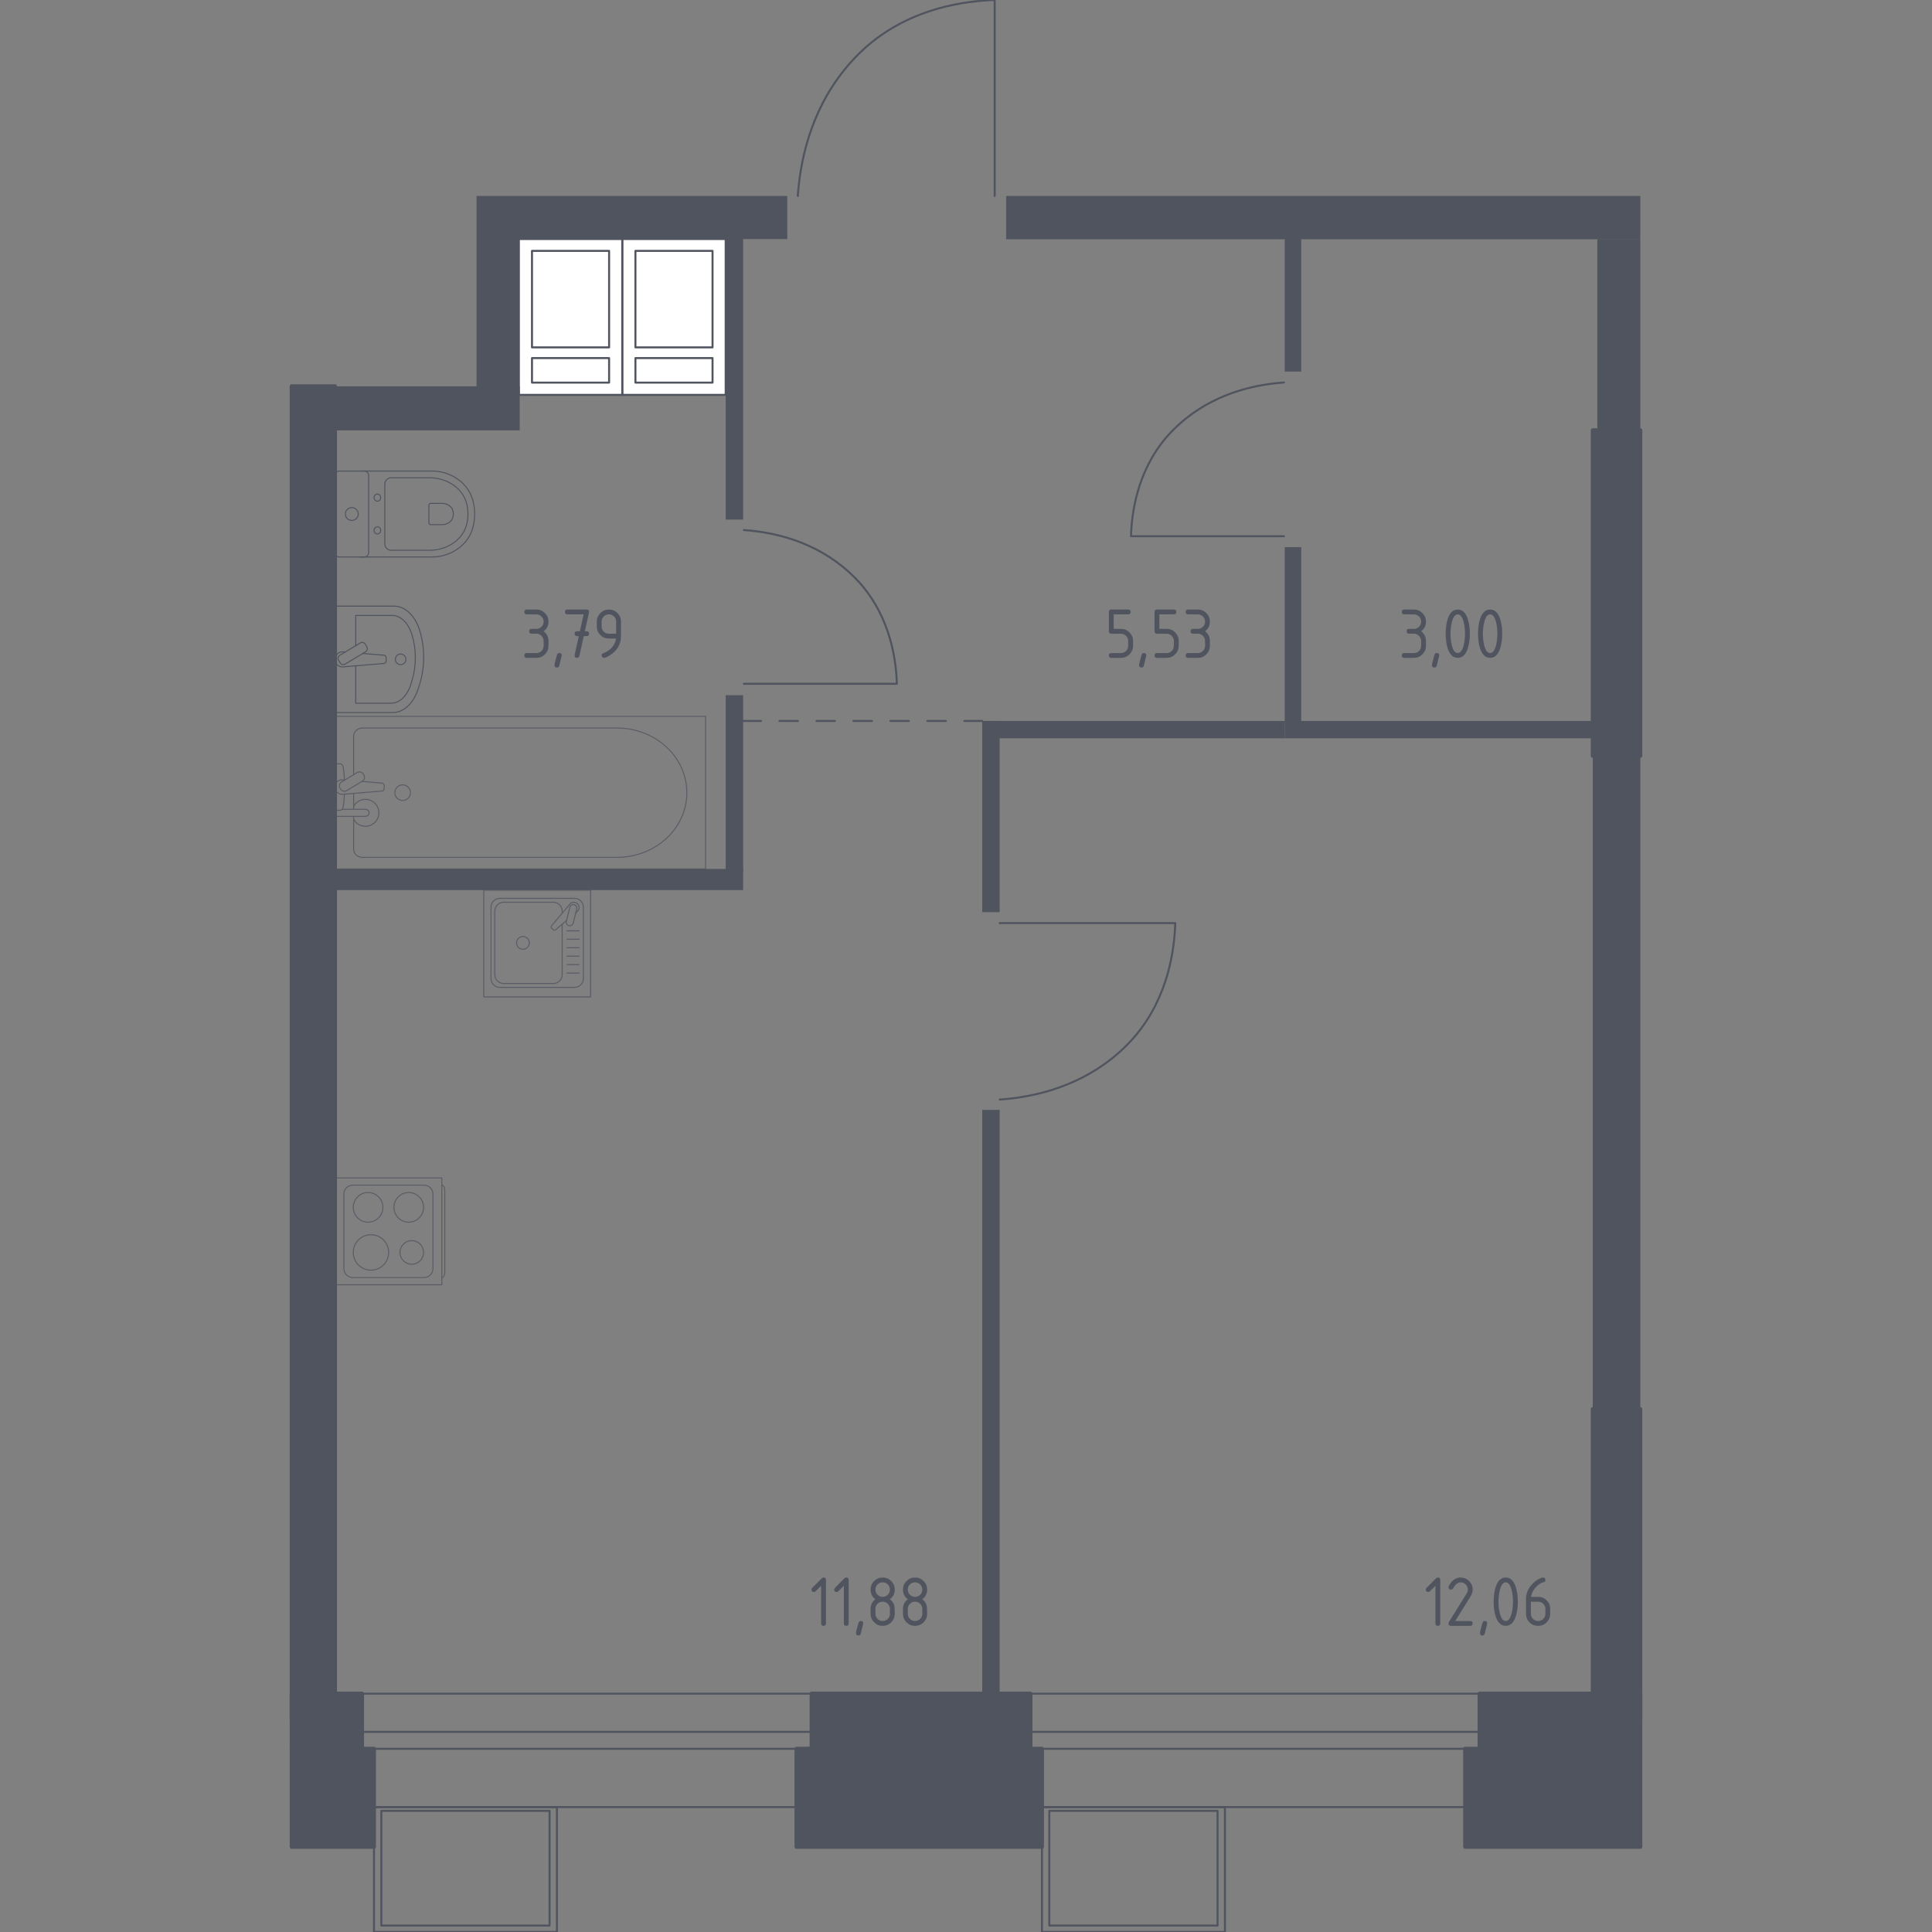 <?xml version="1.0" encoding="utf-8"?>
<!-- Generator: Adobe Illustrator 26.0.1, SVG Export Plug-In . SVG Version: 6.00 Build 0)  -->
<svg version="1.1" xmlns="http://www.w3.org/2000/svg" xmlns:xlink="http://www.w3.org/1999/xlink" x="0px" y="0px"
	 viewBox="0 0 1000 1000" style="enable-background:new 0 0 1000 1000;" xml:space="preserve">
<rect x="0" y="0" width="1000" height="1000" fill="#808080" stroke="none"/>
<style type="text/css">
	.st0{fill:none;stroke:#50545E;stroke-width:1.035;stroke-linecap:round;stroke-linejoin:round;stroke-miterlimit:10;}
	.st1{fill:#FFFFFF;stroke:#50545E;stroke-width:1.035;stroke-linecap:round;stroke-linejoin:round;stroke-miterlimit:10;}
	.st2{fill:none;stroke:#50545E;stroke-width:1.035;stroke-linecap:round;stroke-linejoin:round;}
	
		.st3{fill:none;stroke:#50545E;stroke-width:1.035;stroke-linecap:round;stroke-linejoin:round;stroke-dasharray:9.568,9.568,9.568,9.568;}
	
		.st4{fill:none;stroke:#50545E;stroke-width:1.035;stroke-linecap:round;stroke-linejoin:round;stroke-dasharray:9.568,9.568,9.568,9.568,9.568,9.568;}
	.st5{fill:none;stroke:#50545E;stroke-width:0.518;stroke-linecap:round;stroke-linejoin:round;stroke-miterlimit:10;}
	.st6{opacity:0.8;}
	.st7{fill:#50545E;stroke:#50545E;stroke-width:2.07;stroke-linecap:round;stroke-linejoin:round;stroke-miterlimit:10;}
	.st8{fill:#50545E;}
</style>
<g id="Окна_x2C__двери">
</g>
<g id="Шахты">
</g>
<g id="Пунктир">
</g>
<g id="Сантехника">
</g>
<g id="Несущие">
</g>
<g id="Перегородки">
</g>
<g id="Лифты_x2C__лестницы">
</g>
<g id="Площади">
	<g>
		
			<rect x="187.38" y="876.63" transform="matrix(-1 1.278922e-07 -1.278922e-07 -1 607.47 1811.969)" class="st0" width="232.71" height="58.7"/>
		
			<rect x="187.38" y="896.4" transform="matrix(-1 2.082416e-07 -2.082416e-07 -1 607.47 1801.565)" class="st0" width="232.71" height="8.76"/>
		
			<rect x="533.36" y="876.63" transform="matrix(-1 1.280227e-07 -1.280227e-07 -1 1299.192 1811.969)" class="st0" width="232.48" height="58.7"/>
		
			<rect x="533.36" y="896.4" transform="matrix(-1 2.084542e-07 -2.084542e-07 -1 1299.192 1801.565)" class="st0" width="232.47" height="8.76"/>
		<path class="st0" d="M412.94,101.44c1.14-16.49,5.77-42.43,23.92-65.07c5.51-6.88,10.57-11.32,12.44-12.92
			C472.32,3.82,500.01,0.48,514.85,0c0,33.81,0,67.62,0,101.44"/>
		<path class="st0" d="M385.03,274.36c12.88,0.89,33.13,4.51,50.8,18.68c5.37,4.31,8.84,8.25,10.09,9.71
			c15.32,17.97,17.93,39.59,18.3,51.18c-26.4,0-52.8,0-79.19,0"/>
		<path class="st0" d="M664.58,197.98c-12.88,0.89-33.13,4.51-50.8,18.68c-5.37,4.31-8.84,8.25-10.09,9.71
			c-15.32,17.97-17.93,39.59-18.3,51.18c26.4,0,52.8,0,79.19,0"/>
		<path class="st0" d="M517.43,569.13c14.78-1.02,38.02-5.17,58.31-21.44c6.16-4.94,10.15-9.47,11.58-11.15
			c17.59-20.63,20.57-45.44,21.01-58.74c-30.3,0-60.6,0-90.89,0"/>
		<g>
			
				<rect x="193.57" y="935.34" transform="matrix(-1 4.782513e-07 -4.782513e-07 -1 481.836 1935.336)" class="st0" width="94.7" height="64.66"/>
			
				<rect x="197.37" y="937.29" transform="matrix(-1 4.782510e-07 -4.782510e-07 -1 481.836 1933.954)" class="st0" width="87.09" height="59.38"/>
		</g>
		<g>
			
				<rect x="539.32" y="935.34" transform="matrix(-1 4.782513e-07 -4.782513e-07 -1 1173.341 1935.336)" class="st0" width="94.7" height="64.66"/>
			
				<rect x="543.13" y="937.29" transform="matrix(-1 4.782511e-07 -4.782511e-07 -1 1173.341 1933.953)" class="st0" width="87.09" height="59.38"/>
		</g>
		<g>
			<g>
				<rect x="322.11" y="123.73" class="st1" width="53.5" height="80.65"/>
				<rect x="328.9" y="129.85" class="st1" width="39.91" height="49.95"/>
				<rect x="328.9" y="185.35" class="st1" width="39.91" height="12.69"/>
			</g>
			<g>
				<rect x="268.57" y="123.73" class="st1" width="53.5" height="80.65"/>
				<rect x="275.36" y="129.85" class="st1" width="39.91" height="49.95"/>
				<rect x="275.36" y="185.35" class="st1" width="39.91" height="12.69"/>
			</g>
		</g>
		<g>
			<g>
				<line class="st2" x1="508.39" y1="373.16" x2="499.14" y2="373.16"/>
				<line class="st3" x1="489.58" y1="373.16" x2="456.09" y2="373.16"/>
				<line class="st4" x1="451.3" y1="373.16" x2="398.68" y2="373.16"/>
				<line class="st2" x1="393.89" y1="373.16" x2="384.65" y2="373.16"/>
			</g>
		</g>
		<g>
			<path class="st5" d="M173.39,368.82l29.92,0c5.69,0,10.86-4.89,13.22-12.51l0.74-2.38c2.77-8.93,2.7-19.2-0.18-28.05
				c-2.41-7.42-7.51-12.15-13.11-12.15l-30.59,0L173.39,368.82z"/>
			<path class="st5" d="M184.13,344.62l0,19.36l18.41,0c4.43,0,8.45-4.03,10.29-10.31l0.57-1.96c2.16-7.36,2.11-15.83-0.14-23.13
				c-1.88-6.12-5.85-10.02-10.2-10.02l-18.93,0l0,15.65"/>
			<path class="st5" d="M178.7,337.49l-1.23-0.1c-1.95-0.16-3.8,1.31-4.05,3.46c-0.02,0.14-0.03,0.29-0.03,0.43s0.01,0.29,0.03,0.43
				c0.25,2.15,2.1,3.62,4.05,3.46l21.18-1.75c0.68,0,1.22-0.61,1.22-1.35v-1.59c0-0.75-0.54-1.35-1.22-1.35l-10.9-0.9"/>
			<path class="st5" d="M189.04,333.4l0.85,1.41c0.52,0.86,0.24,2-0.63,2.52l-10.67,6.43c-0.87,0.52-2.01,0.24-2.52-0.63l-0.85-1.41
				c-0.52-0.86-0.24-2,0.63-2.52l10.68-6.43C187.38,332.26,188.51,332.54,189.04,333.4z"/>
			<path class="st5" d="M207.36,338.52c1.52,0,2.75,1.23,2.75,2.75c0,1.52-1.23,2.75-2.75,2.75c-1.52,0-2.75-1.23-2.75-2.75
				C204.61,339.76,205.84,338.52,207.36,338.52z"/>
		</g>
		<g>
			<path class="st5" d="M186.48,288.29l37.04,0c4.04,0,8.03-1.01,11.61-3.06c5.1-2.92,10.54-8.53,10.54-19.18
				c0-10.66-5.44-16.27-10.54-19.19c-3.58-2.05-7.57-3.05-11.61-3.05l-37.04,0"/>
			<path class="st5" d="M199.18,281.4c0,1.89,1.42,3.41,3.17,3.41h19.96c3.62,0,7.22-0.85,10.44-2.58
				c4.59-2.46,9.47-7.19,9.47-16.18c0-8.98-4.89-13.71-9.47-16.17c-3.22-1.73-6.81-2.58-10.44-2.58l-19.96,0
				c-1.75,0-3.17,1.52-3.17,3.41L199.18,281.4z"/>
			<path class="st5" d="M222,270.56c0,0.56,0.42,1,0.93,1h5.86c1.07,0,2.12-0.25,3.07-0.76c1.34-0.72,2.78-2.11,2.78-4.75
				c0-2.64-1.44-4.04-2.78-4.75c-0.95-0.51-2-0.76-3.07-0.76h-5.86c-0.51,0-0.93,0.45-0.93,1L222,270.56z"/>
			<path class="st5" d="M195.34,272.68c0.95,0,1.71,0.83,1.71,1.86c0,1.02-0.76,1.84-1.71,1.84c-0.95,0-1.72-0.83-1.72-1.84
				C193.62,273.51,194.39,272.68,195.34,272.68z"/>
			<path class="st5" d="M195.34,255.73c0.95,0,1.71,0.83,1.71,1.85c0,1.02-0.76,1.84-1.71,1.84c-0.95,0-1.72-0.83-1.72-1.84
				C193.62,256.55,194.39,255.73,195.34,255.73z"/>
			<path class="st5" d="M190.81,246.04l0,40.03c0,1.23-1,2.22-2.22,2.22h-12.98c-1.22,0-2.22-0.99-2.22-2.22l0-40.03
				c0-1.23,1-2.22,2.22-2.22l12.98,0C189.81,243.82,190.81,244.81,190.81,246.04z"/>
			<path class="st5" d="M182.1,262.72c1.85,0,3.34,1.49,3.34,3.33c0,1.84-1.49,3.33-3.34,3.33c-1.84,0-3.33-1.49-3.33-3.33
				C178.76,264.21,180.25,262.72,182.1,262.72z"/>
		</g>
		<g class="st6">
			<line class="st5" x1="183.05" y1="410.65" x2="183.05" y2="418.89"/>
			<path class="st5" d="M183.05,422.54v17.03c0,2.32,2.03,4.2,4.54,4.2h131.74c8.99,0,17.67-3.1,24.32-8.69
				c15.8-13.28,15.8-36.28,0-49.56c-6.66-5.6-15.33-8.7-24.32-8.7l-131.74,0c-2.5,0-4.54,1.89-4.54,4.21v19.94"/>
			<rect x="173.35" y="370.79" class="st5" width="191.83" height="78.99"/>
			<path class="st5" d="M212.45,410.29c0,2.23-1.81,4.04-4.04,4.04c-2.23,0-4.04-1.81-4.04-4.04c0-2.23,1.81-4.04,4.04-4.04
				C210.64,406.25,212.45,408.06,212.45,410.29z"/>
			<path class="st5" d="M173.35,418.89v3.65h5.95h0.41h9.4c0,0,1.93-0.07,1.93-1.82c0-1.76-1.93-1.83-1.93-1.83h-9.4h-0.41h-2.19"/>
			<g>
				<path class="st5" d="M178.47,403.72l-1.18-0.1c-1.88-0.15-3.66,1.26-3.9,3.33c-0.02,0.14-0.02,0.27-0.02,0.42
					c0,0.14,0.01,0.28,0.02,0.42c0.24,2.07,2.02,3.48,3.9,3.34l20.4-1.68c0.65,0,1.17-0.58,1.17-1.3v-1.53c0-0.72-0.53-1.3-1.17-1.3
					l-10.33-0.85"/>
				<path class="st5" d="M188.01,400.61l0.36,0.6c0.64,1.07,0.29,2.46-0.77,3.1l-8.18,4.93c-1.06,0.64-2.46,0.29-3.1-0.76
					l-0.36-0.61c-0.64-1.05-0.29-2.45,0.77-3.09l8.19-4.93C185.98,399.2,187.37,399.54,188.01,400.61z"/>
				<path class="st5" d="M178.3,403.82c-0.16-2.88-0.45-6.62-0.96-7.62c-0.71-1.39-2.69-0.78-2.69-0.78h-1.27v23.89h1.27
					c0,0,1.98,0.61,2.69-0.78c0.5-0.98,0.79-4.64,0.95-7.5"/>
			</g>
			<path class="st5" d="M183.05,424.11c1.19,2.13,3.47,3.57,6.09,3.57c3.85,0,6.98-3.12,6.98-6.97c0-3.85-3.12-6.97-6.98-6.97
				c-2.62,0-4.9,1.44-6.09,3.57"/>
		</g>
		<g class="st6">
			<rect x="250.4" y="460.73" class="st5" width="55.3" height="55.3"/>
			<path class="st5" d="M297.36,511.07l-38.62,0c-2.54,0-4.61-2.06-4.61-4.61l0-36.87c0-2.55,2.07-4.61,4.61-4.61l38.62,0
				c2.55,0,4.61,2.06,4.61,4.61l0,36.87C301.97,509.01,299.9,511.07,297.36,511.07z"/>
			<path class="st5" d="M290.99,478.37l0,26.09c0,2.54-2.06,4.61-4.61,4.61l-25.67,0c-2.55,0-4.61-2.06-4.61-4.61l0-32.85
				c0-2.55,2.06-4.61,4.61-4.61l25.67,0c2.55,0,4.61,2.06,4.61,4.61v1.04"/>
			<path class="st5" d="M273.98,488.03c0,1.83-1.48,3.3-3.3,3.3c-1.82,0-3.3-1.48-3.3-3.3c0-1.82,1.48-3.3,3.3-3.3
				C272.5,484.73,273.98,486.21,273.98,488.03z"/>
			<path class="st5" d="M298.06,472.38l0.79-0.67c1.03-0.88,1.22-2.51,0.29-3.68c-0.06-0.08-0.13-0.16-0.2-0.22
				c-0.07-0.07-0.15-0.14-0.23-0.2c-1.17-0.93-2.81-0.74-3.68,0.29l-9.54,11.25c-0.33,0.33-0.3,0.89,0.06,1.26l0.78,0.78
				c0.37,0.36,0.93,0.4,1.26,0.06l5.66-4.79"/>
			<path class="st5" d="M294.49,479.12L294.49,479.12c-0.99-0.24-1.59-1.25-1.35-2.23l1.81-7.29c0.24-0.98,1.25-1.59,2.23-1.34
				c0.98,0.24,1.58,1.25,1.34,2.24l-1.8,7.28C296.47,478.76,295.47,479.36,294.49,479.12z"/>
			<line class="st5" x1="293.49" y1="503.66" x2="299.74" y2="503.66"/>
			<line class="st5" x1="293.49" y1="499.29" x2="299.74" y2="499.29"/>
			<line class="st5" x1="293.49" y1="494.91" x2="299.74" y2="494.91"/>
			<line class="st5" x1="293.49" y1="490.54" x2="299.74" y2="490.54"/>
			<line class="st5" x1="293.49" y1="486.16" x2="299.74" y2="486.16"/>
			<line class="st5" x1="293.49" y1="481.79" x2="299.74" y2="481.79"/>
		</g>
		<g class="st6">
			<path class="st5" d="M228.72,613.42L228.72,613.42c0.82,0,1.49,1.16,1.49,2.57l0,42.7c0,1.41-0.67,2.57-1.49,2.57"/>
			<rect x="173.39" y="609.69" class="st5" width="55.3" height="55.3"/>
			<path class="st5" d="M178,656.65v-38.62c0-2.55,2.06-4.61,4.61-4.61h36.87c2.55,0,4.61,2.06,4.61,4.61l0,38.62
				c0,2.55-2.06,4.61-4.61,4.61h-36.87C180.07,661.26,178,659.19,178,656.65z"/>
			<path class="st5" d="M190.52,632.6c-4.24,0-7.67-3.44-7.67-7.67c0-4.24,3.43-7.68,7.67-7.68c4.24,0,7.67,3.44,7.67,7.68
				C198.19,629.16,194.76,632.6,190.52,632.6z"/>
			<path class="st5" d="M192.01,657.43c-5.07,0-9.17-4.11-9.17-9.17c0-5.07,4.1-9.17,9.17-9.17c5.07,0,9.17,4.11,9.17,9.17
				C201.18,653.33,197.08,657.43,192.01,657.43z"/>
			<path class="st5" d="M211.57,632.6c-4.24,0-7.67-3.44-7.67-7.67c0-4.24,3.43-7.68,7.67-7.68c4.24,0,7.67,3.44,7.67,7.68
				C219.24,629.16,215.81,632.6,211.57,632.6z"/>
			<path class="st5" d="M213.13,654.37c-3.38,0-6.11-2.74-6.11-6.11c0-3.38,2.74-6.11,6.11-6.11c3.37,0,6.11,2.74,6.11,6.11
				C219.25,651.63,216.51,654.37,213.13,654.37z"/>
		</g>
		<rect x="824.42" y="729.35" class="st7" width="24.6" height="161.09"/>
		<rect x="824.42" y="222.72" class="st7" width="24.6" height="168.53"/>
		<rect x="150.98" y="876.61" class="st7" width="36.4" height="28.6"/>
		<rect x="150.98" y="905.16" class="st7" width="42.58" height="50.75"/>
		<rect x="420.09" y="876.61" class="st7" width="113.27" height="28.6"/>
		<rect x="418.61" y="905.16" class="st7" width="110.27" height="31.95"/>
		<rect x="412.26" y="905.16" class="st7" width="127.06" height="50.75"/>
		<rect x="765.83" y="876.61" class="st7" width="83.18" height="28.6"/>
		<rect x="758.36" y="905.16" class="st7" width="90.66" height="50.75"/>
		<rect x="150.98" y="199.94" class="st7" width="22.41" height="690.49"/>
		<rect x="173.36" y="199.94" class="st8" width="95.65" height="22.83"/>
		<rect x="246.65" y="101.43" class="st8" width="22.16" height="100.86"/>
		<rect x="268.57" y="101.43" class="st8" width="138.93" height="22.31"/>
		<rect x="173.35" y="449.78" class="st8" width="211.3" height="10.94"/>
		<rect x="375.61" y="359.83" class="st8" width="9.04" height="91.82"/>
		<rect x="375.61" y="123.03" class="st8" width="9.04" height="145.91"/>
		<rect x="520.77" y="101.43" class="st8" width="328.25" height="22.42"/>
		<rect x="664.96" y="120.89" class="st8" width="8.56" height="71.43"/>
		<rect x="508.39" y="373.16" class="st8" width="9.04" height="98.99"/>
		<rect x="511.47" y="373.16" class="st8" width="153.49" height="8.99"/>
		<rect x="664.96" y="373.16" class="st8" width="159.43" height="8.99"/>
		<rect x="664.96" y="283.22" class="st8" width="8.56" height="91.35"/>
		<rect x="508.39" y="574.47" class="st8" width="9.04" height="302.14"/>
		<rect x="824.42" y="391.25" class="st8" width="24.6" height="338.09"/>
		<rect x="826.77" y="123.73" class="st8" width="22.25" height="98.99"/>
		<g>
			<path class="st8" d="M425.02,820.78l-2.88,2.88c-0.24,0.24-0.53,0.36-0.87,0.36c-0.83,0-1.25-0.42-1.25-1.25
				c0-0.34,0.12-0.63,0.36-0.87l4.89-4.89c0.33-0.33,0.66-0.49,1-0.49c0.83,0,1.25,0.42,1.25,1.25v22.52c0,0.83-0.42,1.25-1.25,1.25
				s-1.25-0.42-1.25-1.25V820.78z"/>
			<path class="st8" d="M436.78,820.78l-2.88,2.88c-0.24,0.24-0.53,0.36-0.87,0.36c-0.83,0-1.25-0.42-1.25-1.25
				c0-0.34,0.12-0.63,0.36-0.87l4.89-4.89c0.33-0.33,0.66-0.49,1-0.49c0.83,0,1.25,0.42,1.25,1.25v22.52c0,0.83-0.42,1.25-1.25,1.25
				s-1.25-0.42-1.25-1.25V820.78z"/>
			<path class="st8" d="M445.57,839.03c0.83,0,1.25,0.41,1.25,1.23c0,0.11-0.43,1.89-1.29,5.33c-0.15,0.63-0.56,0.95-1.21,0.95
				c-0.83,0-1.25-0.42-1.25-1.25c0-0.57,0.43-2.34,1.29-5.31C444.53,839.35,444.94,839.03,445.57,839.03z"/>
			<path class="st8" d="M456.87,841.54c-1.73,0-3.21-0.61-4.43-1.83c-1.22-1.22-1.83-2.69-1.83-4.43v-2.5c0-2.07,0.83-3.74,2.5-5
				c-1.67-1.26-2.5-2.93-2.5-5c0-1.73,0.61-3.21,1.83-4.43c1.22-1.22,2.69-1.83,4.43-1.83c1.73,0,3.21,0.61,4.43,1.83
				c1.22,1.22,1.83,2.69,1.83,4.43c0,2.07-0.83,3.74-2.5,5c1.2,0.91,1.96,2.03,2.27,3.35c0.15,0.67,0.23,2.05,0.23,4.15
				c0,1.73-0.61,3.21-1.83,4.43C460.07,840.93,458.6,841.54,456.87,841.54z M456.87,826.52c1.05,0,1.94-0.36,2.66-1.09
				c0.73-0.73,1.09-1.61,1.09-2.66c0-1.04-0.37-1.92-1.1-2.65s-1.62-1.1-2.65-1.1c-1.05,0-1.94,0.36-2.66,1.09
				c-0.73,0.73-1.09,1.61-1.09,2.66c0,1.05,0.36,1.94,1.09,2.66C454.93,826.16,455.82,826.52,456.87,826.52z M456.87,839.03
				c1.05,0,1.94-0.36,2.66-1.09c0.73-0.73,1.09-1.61,1.09-2.66v-2.5c0-1.04-0.37-1.92-1.1-2.65s-1.62-1.1-2.65-1.1
				c-1.05,0-1.94,0.36-2.66,1.09c-0.73,0.73-1.09,1.61-1.09,2.66v2.5c0,1.05,0.36,1.94,1.09,2.66S455.82,839.03,456.87,839.03z"/>
			<path class="st8" d="M473.63,841.54c-1.73,0-3.21-0.61-4.43-1.83c-1.22-1.22-1.83-2.69-1.83-4.43v-2.5c0-2.07,0.83-3.74,2.5-5
				c-1.67-1.26-2.5-2.93-2.5-5c0-1.73,0.61-3.21,1.83-4.43c1.22-1.22,2.69-1.83,4.43-1.83c1.73,0,3.21,0.61,4.43,1.83
				c1.22,1.22,1.83,2.69,1.83,4.43c0,2.07-0.83,3.74-2.5,5c1.2,0.91,1.96,2.03,2.27,3.35c0.15,0.67,0.23,2.05,0.23,4.15
				c0,1.73-0.61,3.21-1.83,4.43C476.83,840.93,475.36,841.54,473.63,841.54z M473.63,826.52c1.05,0,1.94-0.36,2.66-1.09
				c0.73-0.73,1.09-1.61,1.09-2.66c0-1.04-0.37-1.92-1.1-2.65s-1.62-1.1-2.65-1.1c-1.05,0-1.94,0.36-2.66,1.09
				c-0.73,0.73-1.09,1.61-1.09,2.66c0,1.05,0.36,1.94,1.09,2.66C471.69,826.16,472.58,826.52,473.63,826.52z M473.63,839.03
				c1.05,0,1.94-0.36,2.66-1.09c0.73-0.73,1.09-1.61,1.09-2.66v-2.5c0-1.04-0.37-1.92-1.1-2.65s-1.62-1.1-2.65-1.1
				c-1.05,0-1.94,0.36-2.66,1.09c-0.73,0.73-1.09,1.61-1.09,2.66v2.5c0,1.05,0.36,1.94,1.09,2.66S472.58,839.03,473.63,839.03z"/>
		</g>
		<g>
			<path class="st8" d="M742.98,820.78l-2.88,2.88c-0.24,0.24-0.53,0.36-0.87,0.36c-0.83,0-1.25-0.42-1.25-1.25
				c0-0.34,0.12-0.63,0.36-0.87l4.89-4.89c0.33-0.33,0.66-0.49,1-0.49c0.83,0,1.25,0.42,1.25,1.25v22.52c0,0.83-0.42,1.25-1.25,1.25
				s-1.25-0.42-1.25-1.25V820.78z"/>
			<path class="st8" d="M755.99,816.52c1.73,0,3.21,0.61,4.43,1.83c1.22,1.22,1.83,2.69,1.83,4.43c0,1.19-0.38,2.39-1.14,3.6
				l-7.89,12.66h7.77c0.83,0,1.25,0.42,1.25,1.25s-0.42,1.25-1.25,1.25h-10.01c-0.83,0-1.25-0.42-1.25-1.25
				c0-0.25,0.07-0.49,0.21-0.72l9.17-14.73c0.42-0.67,0.63-1.36,0.63-2.07c0-1.04-0.37-1.92-1.1-2.65s-1.62-1.1-2.65-1.1
				c-1.42,0-2.72,1.05-3.92,3.15c-0.23,0.4-0.59,0.61-1.08,0.61c-0.83,0-1.25-0.42-1.25-1.25c0-0.19,0.04-0.36,0.11-0.51
				C751.4,818.01,753.45,816.52,755.99,816.52z"/>
			<path class="st8" d="M768.53,839.03c0.83,0,1.25,0.41,1.25,1.23c0,0.11-0.43,1.89-1.29,5.33c-0.15,0.63-0.56,0.95-1.21,0.95
				c-0.83,0-1.25-0.42-1.25-1.25c0-0.57,0.43-2.34,1.29-5.31C767.49,839.35,767.9,839.03,768.53,839.03z"/>
			<path class="st8" d="M785.62,829.03c0,2.98-0.37,5.56-1.1,7.73c-1.07,3.18-2.79,4.78-5.16,4.78c-2.36,0-4.08-1.59-5.16-4.76
				c-0.73-2.17-1.1-4.76-1.1-7.75s0.37-5.58,1.1-7.75c1.07-3.17,2.79-4.76,5.16-4.76c2.36,0,4.08,1.59,5.16,4.78
				C785.26,823.47,785.62,826.04,785.62,829.03z M783.12,829.03c0-2.07-0.22-4.02-0.66-5.86c-0.67-2.77-1.7-4.15-3.09-4.15
				c-1.38,0-2.4,1.39-3.07,4.17c-0.45,1.87-0.68,3.82-0.68,5.84c0,2.06,0.22,4.01,0.66,5.86c0.67,2.77,1.7,4.15,3.09,4.15
				c1.39,0,2.42-1.38,3.09-4.15C782.9,833.04,783.12,831.09,783.12,829.03z"/>
			<path class="st8" d="M798.63,816.52c0.83,0,1.25,0.42,1.25,1.25c0,0.62-0.21,0.98-0.63,1.08c-1.86,0.47-3.48,1.58-4.87,3.34
				c-1.1,1.39-1.74,2.84-1.91,4.34h3.66c1.77,0,3.25,0.61,4.45,1.82c1.2,1.21,1.8,2.69,1.8,4.44v2.5c0,1.74-0.61,3.22-1.83,4.44
				c-1.22,1.21-2.69,1.82-4.43,1.82c-1.74,0-3.22-0.6-4.44-1.81c-1.21-1.21-1.82-2.68-1.82-4.41v-7.54c0-2.83,0.94-5.31,2.82-7.45
				c1.47-1.66,3.06-2.83,4.8-3.53C797.99,816.61,798.37,816.52,798.63,816.52z M792.38,829.03v6.25c0,1.05,0.36,1.94,1.09,2.66
				s1.61,1.09,2.66,1.09s1.94-0.37,2.66-1.1c0.73-0.73,1.09-1.62,1.09-2.65v-2.5c0-1.05-0.37-1.94-1.1-2.66
				c-0.73-0.73-1.62-1.09-2.65-1.09H792.38z"/>
		</g>
		<g>
			<path class="st8" d="M731.82,328h-2.5c-0.83,0-1.25-0.42-1.25-1.25s0.42-1.25,1.25-1.25h2.5c1.05,0,1.94-0.36,2.66-1.09
				c0.73-0.73,1.09-1.61,1.09-2.66c0-1.04-0.37-1.92-1.1-2.65s-1.62-1.1-2.65-1.1h-5c-0.83,0-1.25-0.42-1.25-1.25
				s0.42-1.25,1.25-1.25h5c1.73,0,3.21,0.61,4.43,1.84c1.22,1.23,1.83,2.7,1.83,4.42c0,2.07-0.83,3.74-2.5,5
				c1.67,1.26,2.5,2.93,2.5,5v2.5c0,1.73-0.61,3.21-1.84,4.43c-1.23,1.22-2.7,1.83-4.42,1.83h-5c-0.83,0-1.25-0.42-1.25-1.25
				s0.42-1.25,1.25-1.25h5c1.05,0,1.94-0.36,2.66-1.09c0.73-0.73,1.09-1.61,1.09-2.66v-2.5c0-1.04-0.37-1.92-1.1-2.65
				S732.86,328,731.82,328z"/>
			<path class="st8" d="M743.69,338.01c0.83,0,1.25,0.41,1.25,1.23c0,0.11-0.43,1.89-1.29,5.33c-0.15,0.63-0.56,0.95-1.21,0.95
				c-0.83,0-1.25-0.42-1.25-1.25c0-0.57,0.43-2.34,1.29-5.31C742.65,338.32,743.06,338.01,743.69,338.01z"/>
			<path class="st8" d="M760.79,328c0,2.98-0.37,5.56-1.1,7.73c-1.07,3.18-2.79,4.78-5.16,4.78c-2.36,0-4.08-1.59-5.16-4.76
				c-0.73-2.17-1.1-4.76-1.1-7.75s0.37-5.58,1.1-7.75c1.07-3.17,2.79-4.76,5.16-4.76c2.36,0,4.08,1.59,5.16,4.78
				C760.42,322.44,760.79,325.02,760.79,328z M758.28,328c0-2.07-0.22-4.02-0.66-5.86c-0.67-2.77-1.7-4.15-3.09-4.15
				c-1.38,0-2.4,1.39-3.07,4.17c-0.45,1.87-0.68,3.82-0.68,5.84c0,2.06,0.22,4.01,0.66,5.86c0.67,2.77,1.7,4.15,3.09,4.15
				c1.39,0,2.42-1.38,3.09-4.15C758.06,332.01,758.28,330.06,758.28,328z"/>
			<path class="st8" d="M777.55,328c0,2.98-0.37,5.56-1.1,7.73c-1.07,3.18-2.79,4.78-5.16,4.78c-2.36,0-4.08-1.59-5.16-4.76
				c-0.73-2.17-1.1-4.76-1.1-7.75s0.37-5.58,1.1-7.75c1.07-3.17,2.79-4.76,5.16-4.76c2.36,0,4.08,1.59,5.16,4.78
				C777.18,322.44,777.55,325.02,777.55,328z M775.04,328c0-2.07-0.22-4.02-0.66-5.86c-0.67-2.77-1.7-4.15-3.09-4.15
				c-1.38,0-2.4,1.39-3.07,4.17c-0.45,1.87-0.68,3.82-0.68,5.84c0,2.06,0.22,4.01,0.66,5.86c0.67,2.77,1.7,4.15,3.09,4.15
				c1.39,0,2.42-1.38,3.09-4.15C774.82,332.01,775.04,330.06,775.04,328z"/>
		</g>
		<g>
			<path class="st8" d="M573.95,326.75v-10.01c0-0.83,0.42-1.25,1.25-1.25h8.76c0.83,0,1.25,0.42,1.25,1.25s-0.42,1.25-1.25,1.25
				h-7.51v7.51h3.75c1.73,0,3.21,0.61,4.43,1.84c1.22,1.23,1.83,2.7,1.83,4.42v2.5c0,1.73-0.61,3.21-1.84,4.43
				c-1.23,1.22-2.7,1.83-4.42,1.83h-5c-0.83,0-1.25-0.42-1.25-1.25s0.42-1.25,1.25-1.25h5c1.05,0,1.94-0.36,2.66-1.09
				c0.73-0.73,1.09-1.61,1.09-2.66v-2.5c0-1.04-0.37-1.92-1.1-2.65s-1.62-1.1-2.65-1.1h-5C574.37,328,573.95,327.58,573.95,326.75z"
				/>
			<path class="st8" d="M592.08,338.01c0.83,0,1.25,0.41,1.25,1.23c0,0.11-0.43,1.89-1.29,5.33c-0.15,0.63-0.56,0.95-1.21,0.95
				c-0.83,0-1.25-0.42-1.25-1.25c0-0.57,0.43-2.34,1.29-5.31C591.04,338.32,591.45,338.01,592.08,338.01z"/>
			<path class="st8" d="M597.59,326.75v-10.01c0-0.83,0.42-1.25,1.25-1.25h8.76c0.83,0,1.25,0.42,1.25,1.25s-0.42,1.25-1.25,1.25
				h-7.51v7.51h3.75c1.73,0,3.21,0.61,4.43,1.84c1.22,1.23,1.83,2.7,1.83,4.42v2.5c0,1.73-0.61,3.21-1.84,4.43
				c-1.23,1.22-2.7,1.83-4.42,1.83h-5c-0.83,0-1.25-0.42-1.25-1.25s0.42-1.25,1.25-1.25h5c1.05,0,1.94-0.36,2.66-1.09
				c0.73-0.73,1.09-1.61,1.09-2.66v-2.5c0-1.04-0.37-1.92-1.1-2.65s-1.62-1.1-2.65-1.1h-5C598.01,328,597.59,327.58,597.59,326.75z"
				/>
			<path class="st8" d="M619.98,328h-2.5c-0.83,0-1.25-0.42-1.25-1.25s0.42-1.25,1.25-1.25h2.5c1.05,0,1.94-0.36,2.66-1.09
				c0.73-0.73,1.09-1.61,1.09-2.66c0-1.04-0.37-1.92-1.1-2.65s-1.62-1.1-2.65-1.1h-5c-0.83,0-1.25-0.42-1.25-1.25
				s0.42-1.25,1.25-1.25h5c1.73,0,3.21,0.61,4.43,1.84c1.22,1.23,1.83,2.7,1.83,4.42c0,2.07-0.83,3.74-2.5,5
				c1.67,1.26,2.5,2.93,2.5,5v2.5c0,1.73-0.61,3.21-1.84,4.43c-1.23,1.22-2.7,1.83-4.42,1.83h-5c-0.83,0-1.25-0.42-1.25-1.25
				s0.42-1.25,1.25-1.25h5c1.05,0,1.94-0.36,2.66-1.09c0.73-0.73,1.09-1.61,1.09-2.66v-2.5c0-1.04-0.37-1.92-1.1-2.65
				S621.02,328,619.98,328z"/>
		</g>
		<g>
			<path class="st8" d="M277.64,328h-2.5c-0.83,0-1.25-0.42-1.25-1.25s0.42-1.25,1.25-1.25h2.5c1.05,0,1.94-0.36,2.66-1.09
				c0.73-0.73,1.09-1.61,1.09-2.66c0-1.04-0.37-1.92-1.1-2.65s-1.62-1.1-2.65-1.1h-5c-0.83,0-1.25-0.42-1.25-1.25
				s0.42-1.25,1.25-1.25h5c1.73,0,3.21,0.61,4.43,1.84c1.22,1.23,1.83,2.7,1.83,4.42c0,2.07-0.83,3.74-2.5,5
				c1.67,1.26,2.5,2.93,2.5,5v2.5c0,1.73-0.61,3.21-1.84,4.43c-1.23,1.22-2.7,1.83-4.42,1.83h-5c-0.83,0-1.25-0.42-1.25-1.25
				s0.42-1.25,1.25-1.25h5c1.05,0,1.94-0.36,2.66-1.09c0.73-0.73,1.09-1.61,1.09-2.66v-2.5c0-1.04-0.37-1.92-1.1-2.65
				S278.68,328,277.64,328z"/>
			<path class="st8" d="M289.51,338.01c0.83,0,1.25,0.41,1.25,1.23c0,0.11-0.43,1.89-1.29,5.33c-0.15,0.63-0.56,0.95-1.21,0.95
				c-0.83,0-1.25-0.42-1.25-1.25c0-0.57,0.43-2.34,1.29-5.31C288.47,338.32,288.88,338.01,289.51,338.01z"/>
			<path class="st8" d="M299.59,329.25h-0.93c-0.83,0-1.25-0.42-1.25-1.25s0.42-1.25,1.25-1.25h1.48l1.95-8.76h-8.43
				c-0.83,0-1.25-0.42-1.25-1.25s0.42-1.25,1.25-1.25h10.01c0.82,0,1.24,0.4,1.25,1.21c0,0.08-0.01,0.18-0.04,0.3l-2.16,9.74h0.95
				c0.83,0,1.25,0.42,1.25,1.25s-0.42,1.25-1.25,1.25h-1.52l-2.27,10.27c-0.15,0.66-0.55,0.99-1.19,0.99
				c-0.85,0-1.27-0.42-1.27-1.25c0-0.13,0.01-0.22,0.02-0.28L299.59,329.25z"/>
			<path class="st8" d="M312.66,340.51c-0.33,0-0.62-0.13-0.87-0.38s-0.38-0.54-0.38-0.87c0-0.58,0.21-0.94,0.63-1.08
				c0.91-0.3,1.67-0.65,2.27-1.04c2.69-1.74,4.2-3.95,4.51-6.63h-3.66c-1.73,0-3.21-0.61-4.43-1.83c-1.22-1.22-1.83-2.69-1.83-4.43
				v-2.5c0-1.73,0.61-3.21,1.83-4.43c1.22-1.22,2.69-1.83,4.43-1.83c1.74,0,3.22,0.6,4.44,1.81c1.21,1.21,1.82,2.68,1.82,4.41v7.54
				c0,4.25-1.98,7.6-5.93,10.06C314.21,340.11,313.26,340.51,312.66,340.51z M318.91,328v-6.25c0-1.04-0.37-1.92-1.1-2.65
				s-1.62-1.1-2.65-1.1s-1.92,0.37-2.65,1.1s-1.1,1.62-1.1,2.65v2.5c0,1.05,0.36,1.94,1.09,2.66c0.73,0.73,1.61,1.09,2.66,1.09
				H318.91z"/>
		</g>
	</g>
</g>
</svg>

